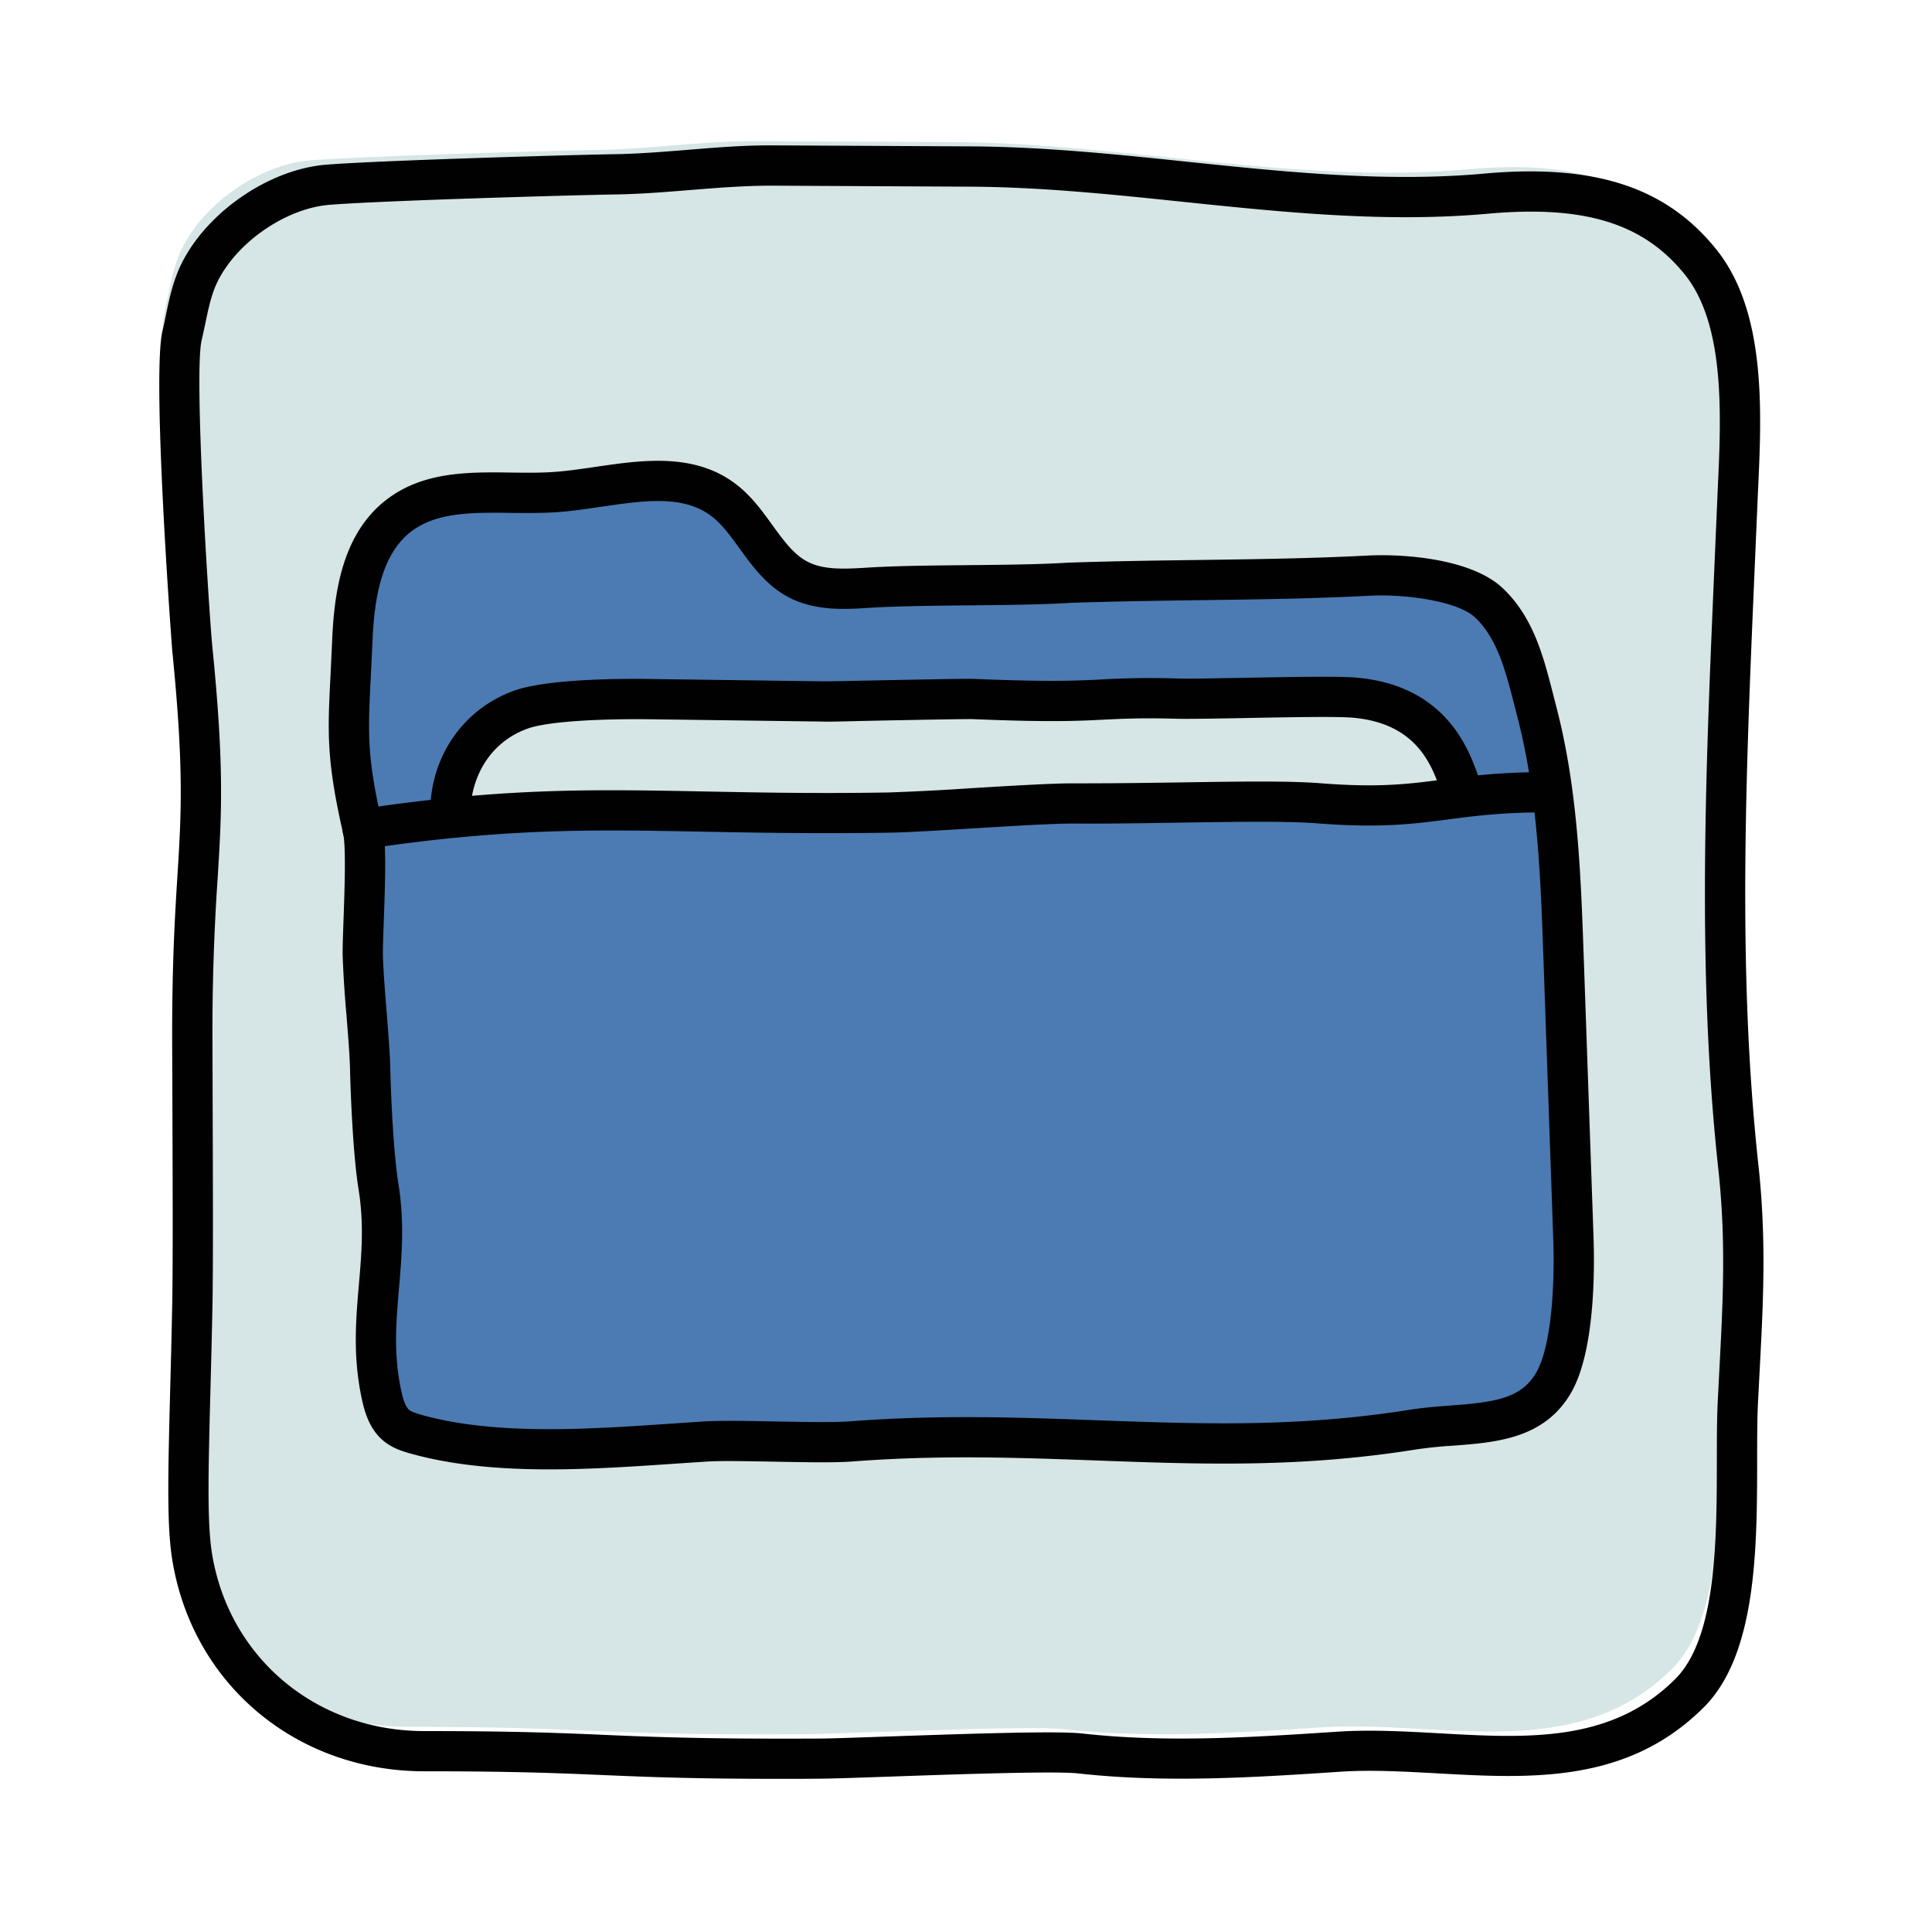<svg xmlns="http://www.w3.org/2000/svg" width="48" height="48"><path fill="#d6e5e5" d="M10.11 42.902c4.804 0 4.386.214 9.82.185.871-.005 5.613-.224 6.479-.128 2.132.238 4.285.097 6.425-.044 2.925-.193 6.31.945 8.712-1.458 1.478-1.478 1.096-5.155 1.2-7.242s.237-3.755.011-5.832c-.587-5.386-.258-10.824-.038-16.238.08-1.975.339-4.697-.899-6.239-1.191-1.484-2.883-1.922-5.347-1.7-4.256.383-8.517-.653-12.791-.675l-4.899-.025c-1.317-.007-2.622.198-3.939.219-1.225.02-5.882.157-7.137.259S5.069 5.05 4.518 6.181c-.235.483-.303 1.026-.427 1.548-.233.98.203 7.274.254 7.787.48 4.804 0 4.804 0 9.609 0 1.334.027 5.393 0 6.726-.069 3.375-.177 5.185 0 6.246.48 2.883 2.882 4.805 5.765 4.805"/><path fill="#010101" d="M19.426 44.195c-2.243 0-3.357-.048-4.439-.094-1.079-.046-2.194-.094-4.443-.094-3.173 0-5.746-2.147-6.259-5.223-.145-.865-.111-2.143-.057-4.26q.026-.924.05-2.078c.02-.958.011-3.326.005-5.073l-.006-1.643c0-1.851.069-2.976.131-3.969.096-1.545.165-2.661-.128-5.59-.007-.064-.514-6.81-.243-7.952q.045-.19.083-.384c.088-.418.178-.85.38-1.266.633-1.297 2.18-2.361 3.6-2.477 1.286-.104 6.015-.242 7.17-.261.602-.01 1.2-.059 1.799-.107.7-.057 1.413-.118 2.151-.112l4.898.025c1.808.009 3.63.199 5.392.383 2.42.252 4.92.513 7.352.294 2.757-.249 4.535.333 5.781 1.885 1.244 1.55 1.127 4.029 1.033 6.021l-.098 2.274c-.202 4.75-.412 9.662.108 14.439.203 1.867.123 3.4.029 5.175l-.038.736c-.021.426-.021.918-.021 1.446-.003 2.142-.006 4.808-1.323 6.125-1.907 1.906-4.309 1.772-6.631 1.643-.842-.045-1.637-.091-2.402-.04-2.131.141-4.332.285-6.514.042-.561-.064-3.065.023-4.725.081-.783.027-1.426.049-1.696.05q-.5.005-.939.004m-.273-39.582c-.664 0-1.345.055-2.004.108-.62.05-1.241.101-1.864.11-1.146.019-5.837.155-7.103.258-1.079.087-2.301.93-2.782 1.917-.148.305-.222.659-.3 1.034q-.043.206-.09.411c-.201.848.191 6.881.266 7.622.301 3.009.229 4.159.131 5.751a56 56 0 0 0-.129 3.907l.005 1.64c.006 1.756.015 4.135-.005 5.097-.016.773-.034 1.464-.05 2.083-.054 2.058-.085 3.299.043 4.07.431 2.583 2.599 4.387 5.272 4.387 2.271 0 3.396.048 4.486.095 1.212.052 2.47.105 5.33.091.267-.001.897-.023 1.668-.05 2.317-.08 4.282-.142 4.87-.075 2.092.234 4.249.092 6.336-.046.828-.054 1.69-.006 2.524.04 2.2.124 4.278.238 5.868-1.352 1.024-1.025 1.027-3.462 1.03-5.42 0-.544.001-1.054.023-1.494l.038-.739c.091-1.731.17-3.227-.025-5.014-.528-4.853-.317-9.803-.113-14.591l.098-2.279c.086-1.823.193-4.093-.813-5.348-1.027-1.28-2.497-1.734-4.912-1.515-2.529.226-5.077-.039-7.545-.295-1.738-.182-3.535-.369-5.294-.378l-4.898-.025z"/><path fill="#4b7bb2" d="M26.564 14.479c2.63-.089 4.996-.049 7.457-.178.921-.048 2.384.118 2.973.677.727.691.929 1.717 1.184 2.687.522 1.988.597 4.062.669 6.116l.244 6.981c.034.976-.002 2.731-.485 3.579-.691 1.213-2.135.958-3.514 1.177-4.992.793-8.897-.097-13.936.291-.813.063-2.828-.048-3.642.004-2.238.142-5.003.424-7.163-.178-.174-.048-.352-.102-.493-.214-.217-.174-.31-.458-.37-.73-.42-1.893.225-3.295-.084-5.21-.123-.765-.19-2.166-.207-2.94-.015-.689-.172-2.127-.183-2.816-.009-.589.131-2.552 0-3.126-.475-2.085-.349-2.542-.259-4.678.048-1.135.243-2.395 1.138-3.095 1.055-.826 2.559-.506 3.896-.598 1.425-.098 3.022-.67 4.17.181.736.546 1.058 1.563 1.87 1.988.527.276 1.155.244 1.748.206 1.37-.089 3.615-.036 4.987-.124"/><path fill="#010101" d="M13.649 36.506c-1.192 0-2.372-.093-3.435-.389-.177-.049-.443-.124-.67-.306-.344-.275-.472-.685-.545-1.011-.238-1.072-.159-1.99-.083-2.878.067-.779.13-1.515-.006-2.361-.136-.836-.199-2.333-.214-3.009-.007-.327-.048-.827-.088-1.332a28 28 0 0 1-.095-1.487c-.003-.188.009-.51.022-.884.024-.676.066-1.806-.01-2.14-.419-1.841-.386-2.504-.312-3.958l.04-.853c.05-1.169.245-2.619 1.329-3.468.914-.715 2.04-.705 3.126-.689.35.004.703.009 1.044-.015.342-.023.693-.076 1.046-.127 1.139-.167 2.429-.356 3.456.407.395.292.669.671.934 1.038.272.375.529.73.871.909.388.204.879.188 1.483.15.698-.045 1.623-.054 2.518-.062.884-.009 1.798-.018 2.471-.062h.016c1.133-.039 2.217-.053 3.281-.067 1.426-.02 2.772-.038 4.166-.11.877-.044 2.567.075 3.344.814.76.722 1.009 1.695 1.25 2.637l.073.286c.538 2.047.613 4.171.686 6.226l.244 6.981c.028.815.032 2.822-.551 3.844-.658 1.154-1.861 1.246-2.923 1.326a11 11 0 0 0-.947.097c-2.873.458-5.332.368-7.936.272-1.908-.069-3.881-.142-6.041.024-.445.035-1.207.02-1.947.006-.654-.012-1.33-.026-1.702-.002l-.746.05c-1.011.069-2.085.143-3.149.143m-1.376-23.767c-.796 0-1.531.055-2.073.479-.763.597-.906 1.769-.946 2.723l-.041.862c-.073 1.44-.1 1.979.288 3.685.098.427.074 1.3.034 2.398-.013.352-.024.655-.021.832.005.346.049.887.092 1.422.042.527.083 1.048.091 1.39.016.757.083 2.146.2 2.871.156.969.085 1.801.016 2.606-.072.851-.142 1.654.063 2.576.034.153.091.366.193.448.068.054.211.094.315.124 1.843.514 4.183.354 6.245.211l.751-.05c.413-.026 1.079-.014 1.785 0 .715.013 1.451.027 1.852-.003 2.213-.171 4.217-.097 6.154-.026 2.552.092 4.963.181 7.742-.26.343-.055.688-.082 1.027-.107 1.076-.082 1.755-.166 2.13-.824.373-.653.461-2.14.42-3.314l-.244-6.981c-.07-2-.143-4.067-.652-6.007l-.075-.294c-.216-.841-.419-1.636-.971-2.159-.416-.396-1.685-.585-2.602-.541-1.414.074-2.771.092-4.206.111-1.055.014-2.13.029-3.253.067-.699.045-1.624.054-2.518.062-.881.009-1.792.018-2.463.061-.6.039-1.344.087-2.013-.262-.549-.288-.903-.777-1.216-1.208-.231-.319-.449-.621-.72-.821-.697-.517-1.678-.373-2.715-.22-.379.056-.756.111-1.123.136-.366.024-.745.02-1.124.017a20 20 0 0 0-.422-.004"/><path fill="#d6e5e5" d="M11.187 20.183c0-1.016.553-2.115 1.747-2.549.708-.257 2.461-.273 3.214-.264l4.298.057c.238.003 3.47-.071 3.723-.061 3.374.137 2.909-.068 5.113-.009.706.019 3.667-.086 4.37-.024 1.914.166 2.389 1.499 2.62 2.165z"/><path fill="#010101" d="M9.013 21.099a.5.5 0 0 1-.073-.995c3.588-.537 5.785-.494 8.568-.44 1.295.025 2.759.055 4.555.025a61 61 0 0 0 2.038-.105c.994-.06 2.021-.122 2.55-.122h.22c.9 0 1.767-.013 2.562-.025 1.386-.021 2.581-.039 3.368.022 1.47.116 2.202.019 3.053-.093.66-.086 1.409-.184 2.582-.184a.5.5 0 0 1 0 1c-1.107 0-1.791.089-2.452.176-.868.113-1.691.22-3.261.098-.741-.058-1.915-.04-3.274-.02-.862.014-1.811.031-2.786.025h-.013c-.497 0-1.509.061-2.488.121-.841.051-1.65.1-2.083.106-1.811.028-3.289 0-4.59-.025-2.732-.052-4.894-.096-8.4.429a.4.4 0 0 1-.076.007"/><path fill="#010101" d="M11.188 20.683a.5.5 0 0 1-.5-.5c0-1.376.814-2.561 2.075-3.02.813-.295 2.642-.306 3.392-.293l4.298.057c.09.002.689-.01 1.376-.024 1.328-.026 2.211-.042 2.361-.036 1.911.078 2.564.045 3.196.013a21 21 0 0 1 1.909-.022c.274.008.903-.005 1.604-.018 1.154-.021 2.348-.043 2.796-.005 2.25.196 2.811 1.81 3.05 2.5a.5.5 0 0 1-.946.328c-.22-.633-.587-1.692-2.19-1.832-.4-.035-1.671-.011-2.69.009-.72.013-1.365.024-1.65.018-.916-.025-1.362-.002-1.831.021-.655.033-1.33.068-3.289-.013-.143-.004-1.438.02-2.3.037-.7.014-1.3.034-1.408.024l-4.299-.057c-1.062-.014-2.497.037-3.036.233-1.046.38-1.417 1.358-1.417 2.08a.5.5 0 0 1-.501.5"/></svg>